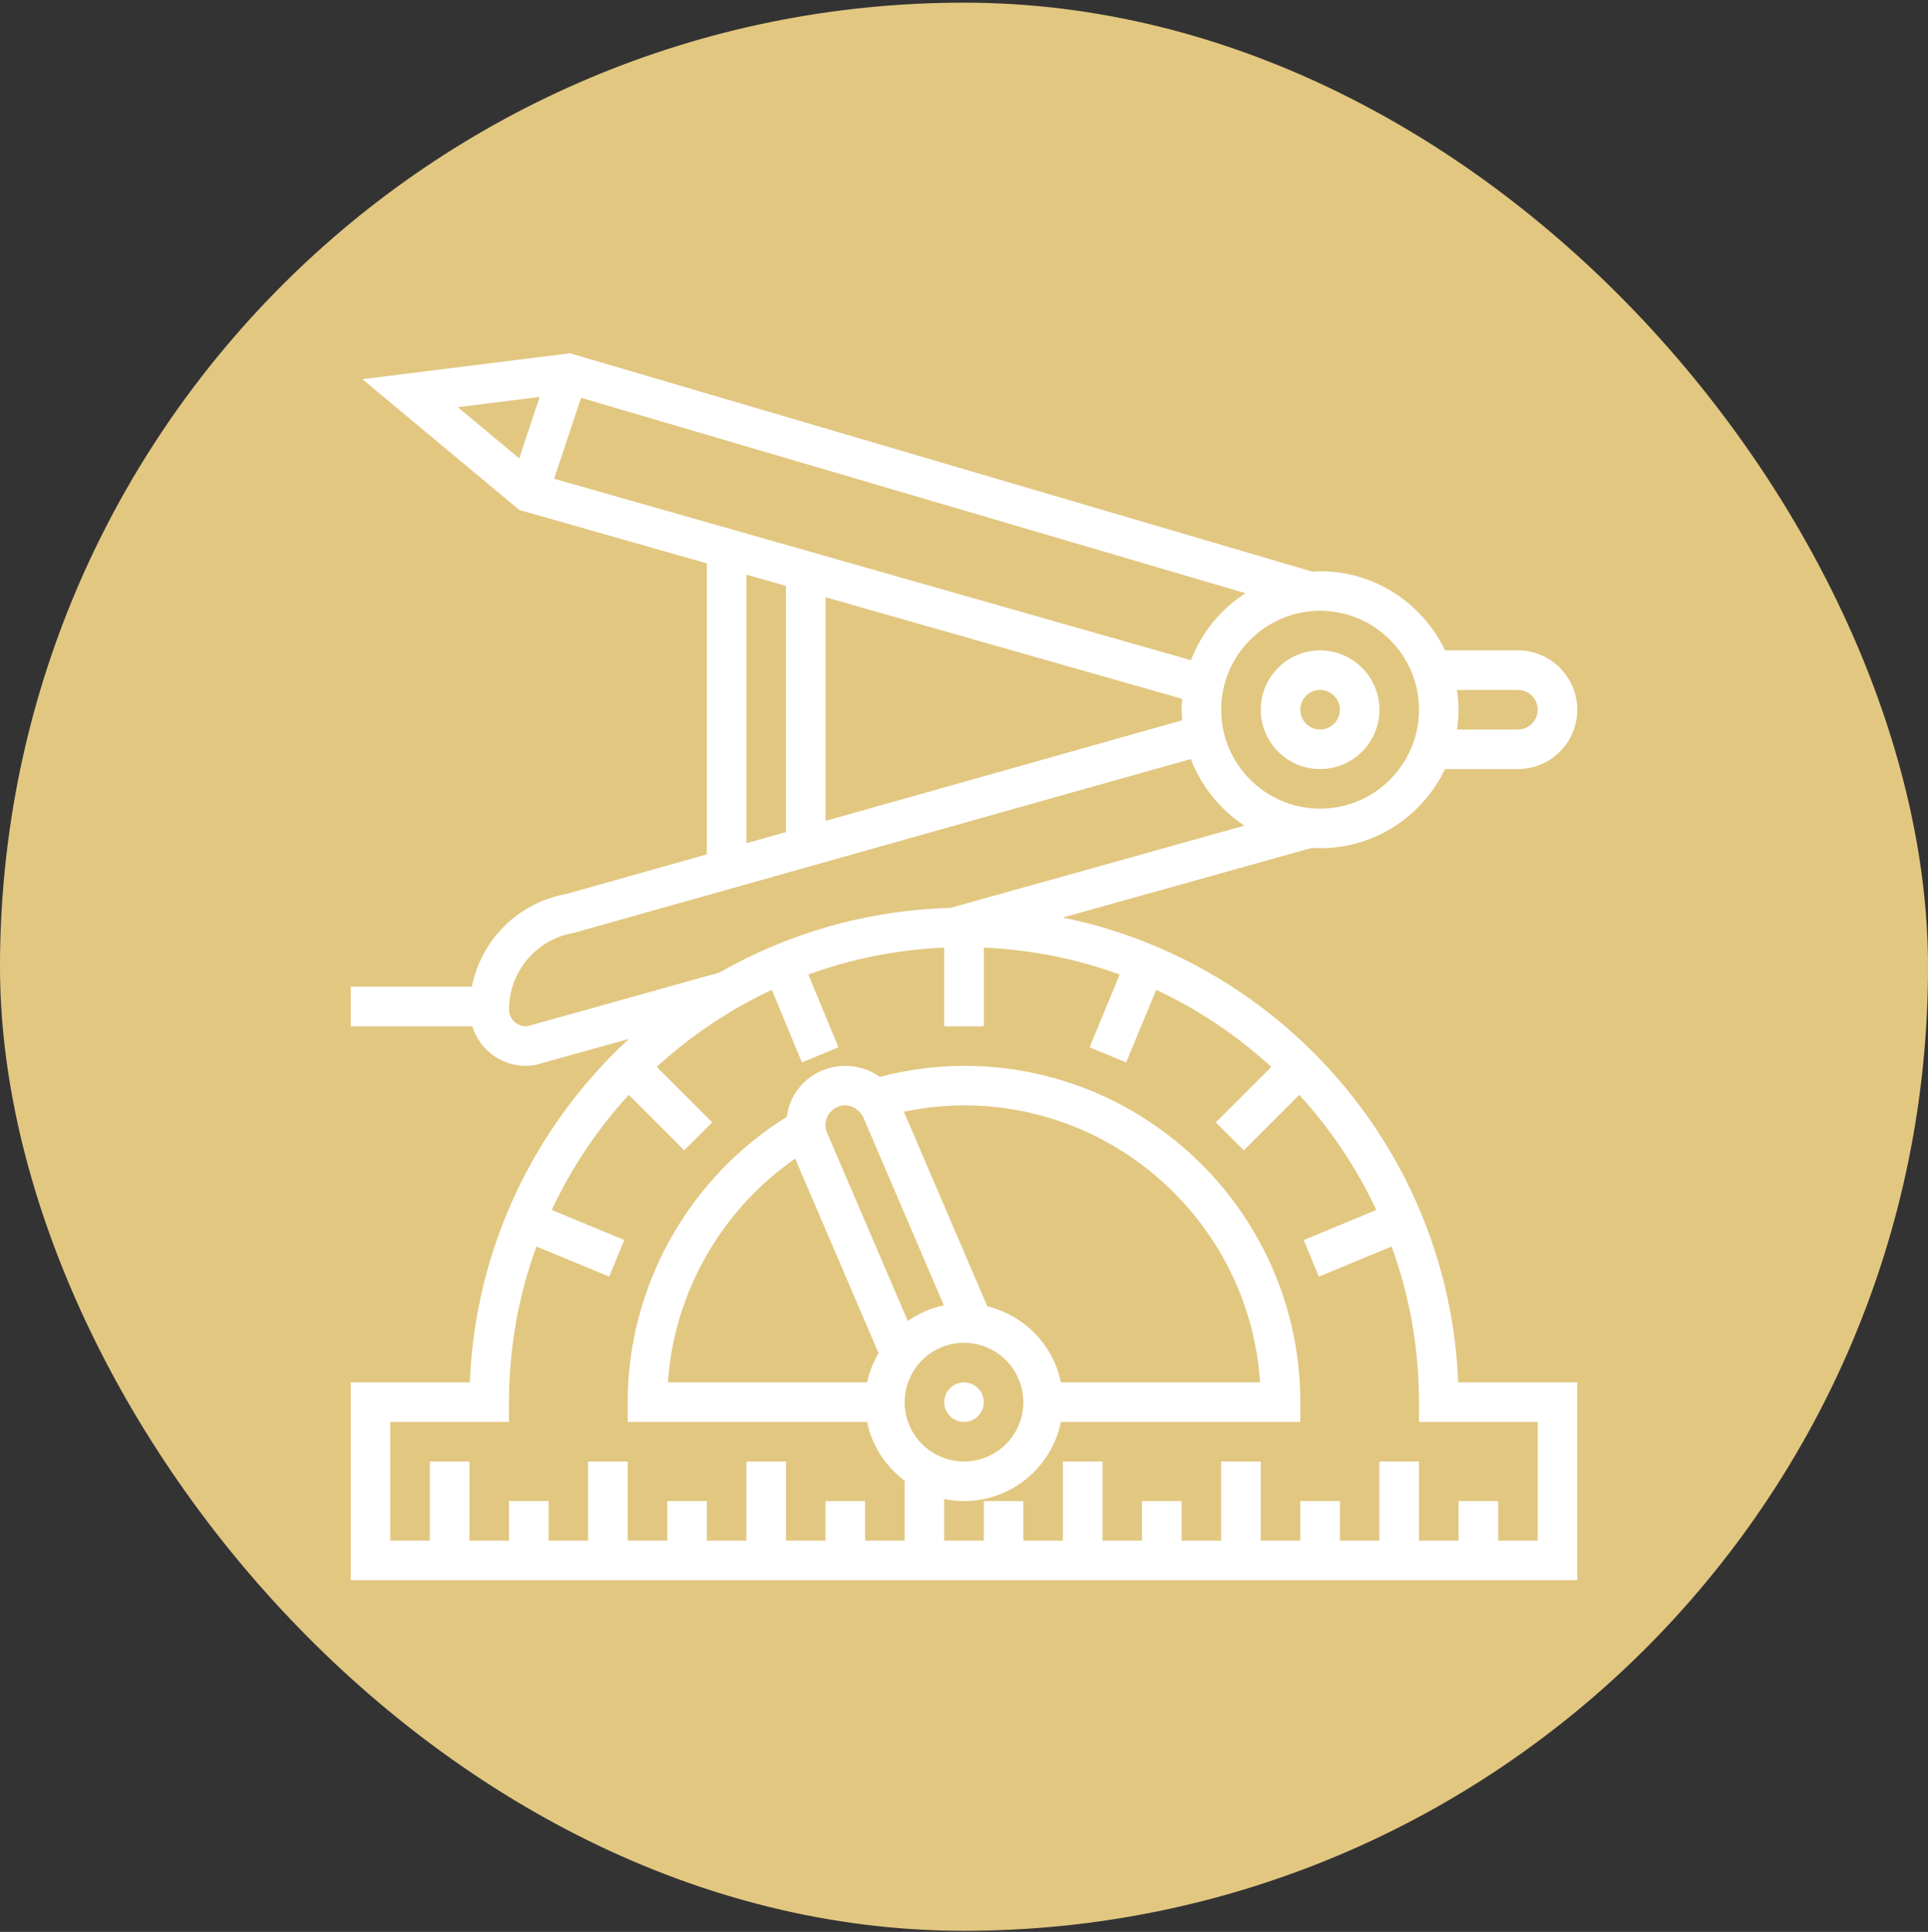 <svg xmlns="http://www.w3.org/2000/svg" width="512" height="513" viewBox="0 0 512 513" fill="none"><rect x="0" y="0" width="512" height="513" fill="#333333" stroke="none"/><rect y="0.707" width="512" height="512" rx="256" fill="#E2C781"></rect><path d="M256.001 377.589C258.903 377.589 261.255 375.237 261.255 372.335C261.255 369.434 258.903 367.082 256.001 367.082C253.1 367.082 250.748 369.434 250.748 372.335C250.748 375.237 253.1 377.589 256.001 377.589Z" fill="white"></path><path d="M350.561 204.22C359.25 204.22 366.321 197.149 366.321 188.46C366.321 179.77 359.25 172.699 350.561 172.699C341.872 172.699 334.801 179.77 334.801 188.46C334.801 197.149 341.872 204.22 350.561 204.22ZM350.561 183.206C353.456 183.206 355.815 185.565 355.815 188.46C355.815 191.354 353.456 193.713 350.561 193.713C347.666 193.713 345.308 191.354 345.308 188.46C345.308 185.565 347.666 183.206 350.561 183.206Z" fill="white"></path><path d="M282.246 243.643L348.434 225.13C349.143 225.167 349.842 225.235 350.561 225.235C365.192 225.235 377.821 216.625 383.737 204.222H403.096C411.785 204.222 418.856 197.15 418.856 188.461C418.856 179.772 411.785 172.701 403.096 172.701H383.737C377.821 160.298 365.192 151.687 350.561 151.687C349.863 151.687 349.18 151.755 348.491 151.792L151.366 93.805L96.242 100.692L137.912 135.417L187.705 149.602V226.864L150.295 237.413C137.482 239.74 127.758 249.632 125.304 262.009H93.143V272.516H125.404C127.295 278.579 132.895 283.023 139.573 283.023C140.445 283.023 141.317 282.944 142.173 282.797L167.027 275.858C142.21 298.763 126.192 331.066 124.768 367.078H93.143V419.613H418.856V367.078H387.23C384.819 305.986 340.469 255.5 282.246 243.643ZM403.096 183.208C405.99 183.208 408.349 185.567 408.349 188.461C408.349 191.356 405.99 193.715 403.096 193.715H386.915C387.162 191.992 387.335 190.247 387.335 188.461C387.335 186.675 387.162 184.931 386.915 183.208H403.096ZM376.829 188.461C376.829 202.945 365.045 214.728 350.561 214.728C336.078 214.728 324.294 202.945 324.294 188.461C324.294 173.977 336.078 162.194 350.561 162.194C365.045 162.194 376.829 173.977 376.829 188.461ZM316.262 175.307L147.143 127.127L154.308 105.625L330.751 157.529C324.205 161.732 319.093 167.952 316.262 175.307ZM313.934 185.572C313.861 186.528 313.787 187.484 313.787 188.461C313.787 189.412 313.861 190.347 313.929 191.277L219.225 217.986V158.59L313.934 185.572ZM143.308 105.399L137.876 121.711L121.564 108.12L143.308 105.399ZM198.211 152.601L208.718 155.596V220.949L198.211 223.911V152.601ZM140.15 272.48C137.581 272.79 135.17 270.735 135.17 268.114C135.17 258.012 142.399 249.438 152.359 247.725L316.235 201.548C319.025 208.839 324.047 215.023 330.493 219.241L252.385 241.09C230.131 241.694 209.244 247.851 191.062 258.243L140.15 272.48ZM408.349 409.106H397.842V398.599H387.335V409.106H376.829V388.092H366.322V409.106H355.815V398.599H345.308V409.106H334.801V388.092H324.294V409.106H313.787V398.599H303.28V409.106H292.773V388.092H282.267V409.106H271.76V398.599H261.253V409.106H250.746V398.068C252.443 398.415 254.203 398.599 255.999 398.599C268.681 398.599 279.293 389.558 281.736 377.585H345.308V372.332C345.308 323.086 305.245 283.023 255.999 283.023C248.497 283.023 240.99 284.048 233.63 285.955C231.019 284.095 227.846 283.023 224.479 283.023C222.766 283.023 221.085 283.296 219.504 283.827C215.506 285.151 212.27 287.956 210.378 291.723C209.611 293.252 209.181 294.886 208.949 296.556C182.829 312.816 166.691 341.562 166.691 372.332V377.585H230.263C231.56 383.958 235.232 389.421 240.239 393.209V409.106H229.732V398.599H219.225V409.106H208.718V388.092H198.211V409.106H187.705V398.599H177.198V409.106H166.691V388.092H156.184V409.106H145.677V398.599H135.17V409.106H124.663V388.092H114.156V409.106H103.649V377.585H135.17V372.332C135.17 357.817 137.744 343.895 142.462 330.987L161.774 338.988L165.798 329.28L146.518 321.289C151.771 310.063 158.69 299.761 166.98 290.73L181.71 305.461L189.139 298.032L174.408 283.302C183.439 275.017 193.741 268.098 204.967 262.84L212.953 282.12L222.661 278.096L214.66 258.784C225.997 254.644 238.127 252.17 250.751 251.629V272.516H261.258V251.634C273.882 252.175 286.012 254.649 297.349 258.789L289.348 278.101L299.057 282.125L307.042 262.845C318.268 268.098 328.57 275.017 337.601 283.307L322.87 298.038L330.299 305.466L345.029 290.735C353.314 299.766 360.233 310.068 365.492 321.295L346.211 329.285L350.236 338.993L369.547 330.992C374.254 343.895 376.829 357.817 376.829 372.332V377.585H408.349V409.106ZM177.376 367.078C178.989 343.259 191.519 321.31 211.166 307.651L233.315 359.33C231.939 361.72 230.83 364.289 230.263 367.078H177.376ZM281.736 367.078C279.708 357.128 272.007 349.274 262.193 346.879L240.034 295.211C245.314 294.113 250.662 293.53 255.999 293.53C297.685 293.53 331.912 326.065 334.628 367.078H281.736ZM240.239 372.332C240.239 363.643 247.31 356.571 255.999 356.571C264.689 356.571 271.76 363.643 271.76 372.332C271.76 381.021 264.689 388.092 255.999 388.092C247.31 388.092 240.239 381.021 240.239 372.332ZM250.651 346.616C247.147 347.346 243.911 348.791 241.069 350.766L219.488 300.449C219.047 299.109 219.146 297.686 219.772 296.43C220.402 295.174 221.479 294.239 222.829 293.793C225.403 292.9 228.519 294.329 229.611 297.523L250.651 346.616Z" fill="white"></path></svg>